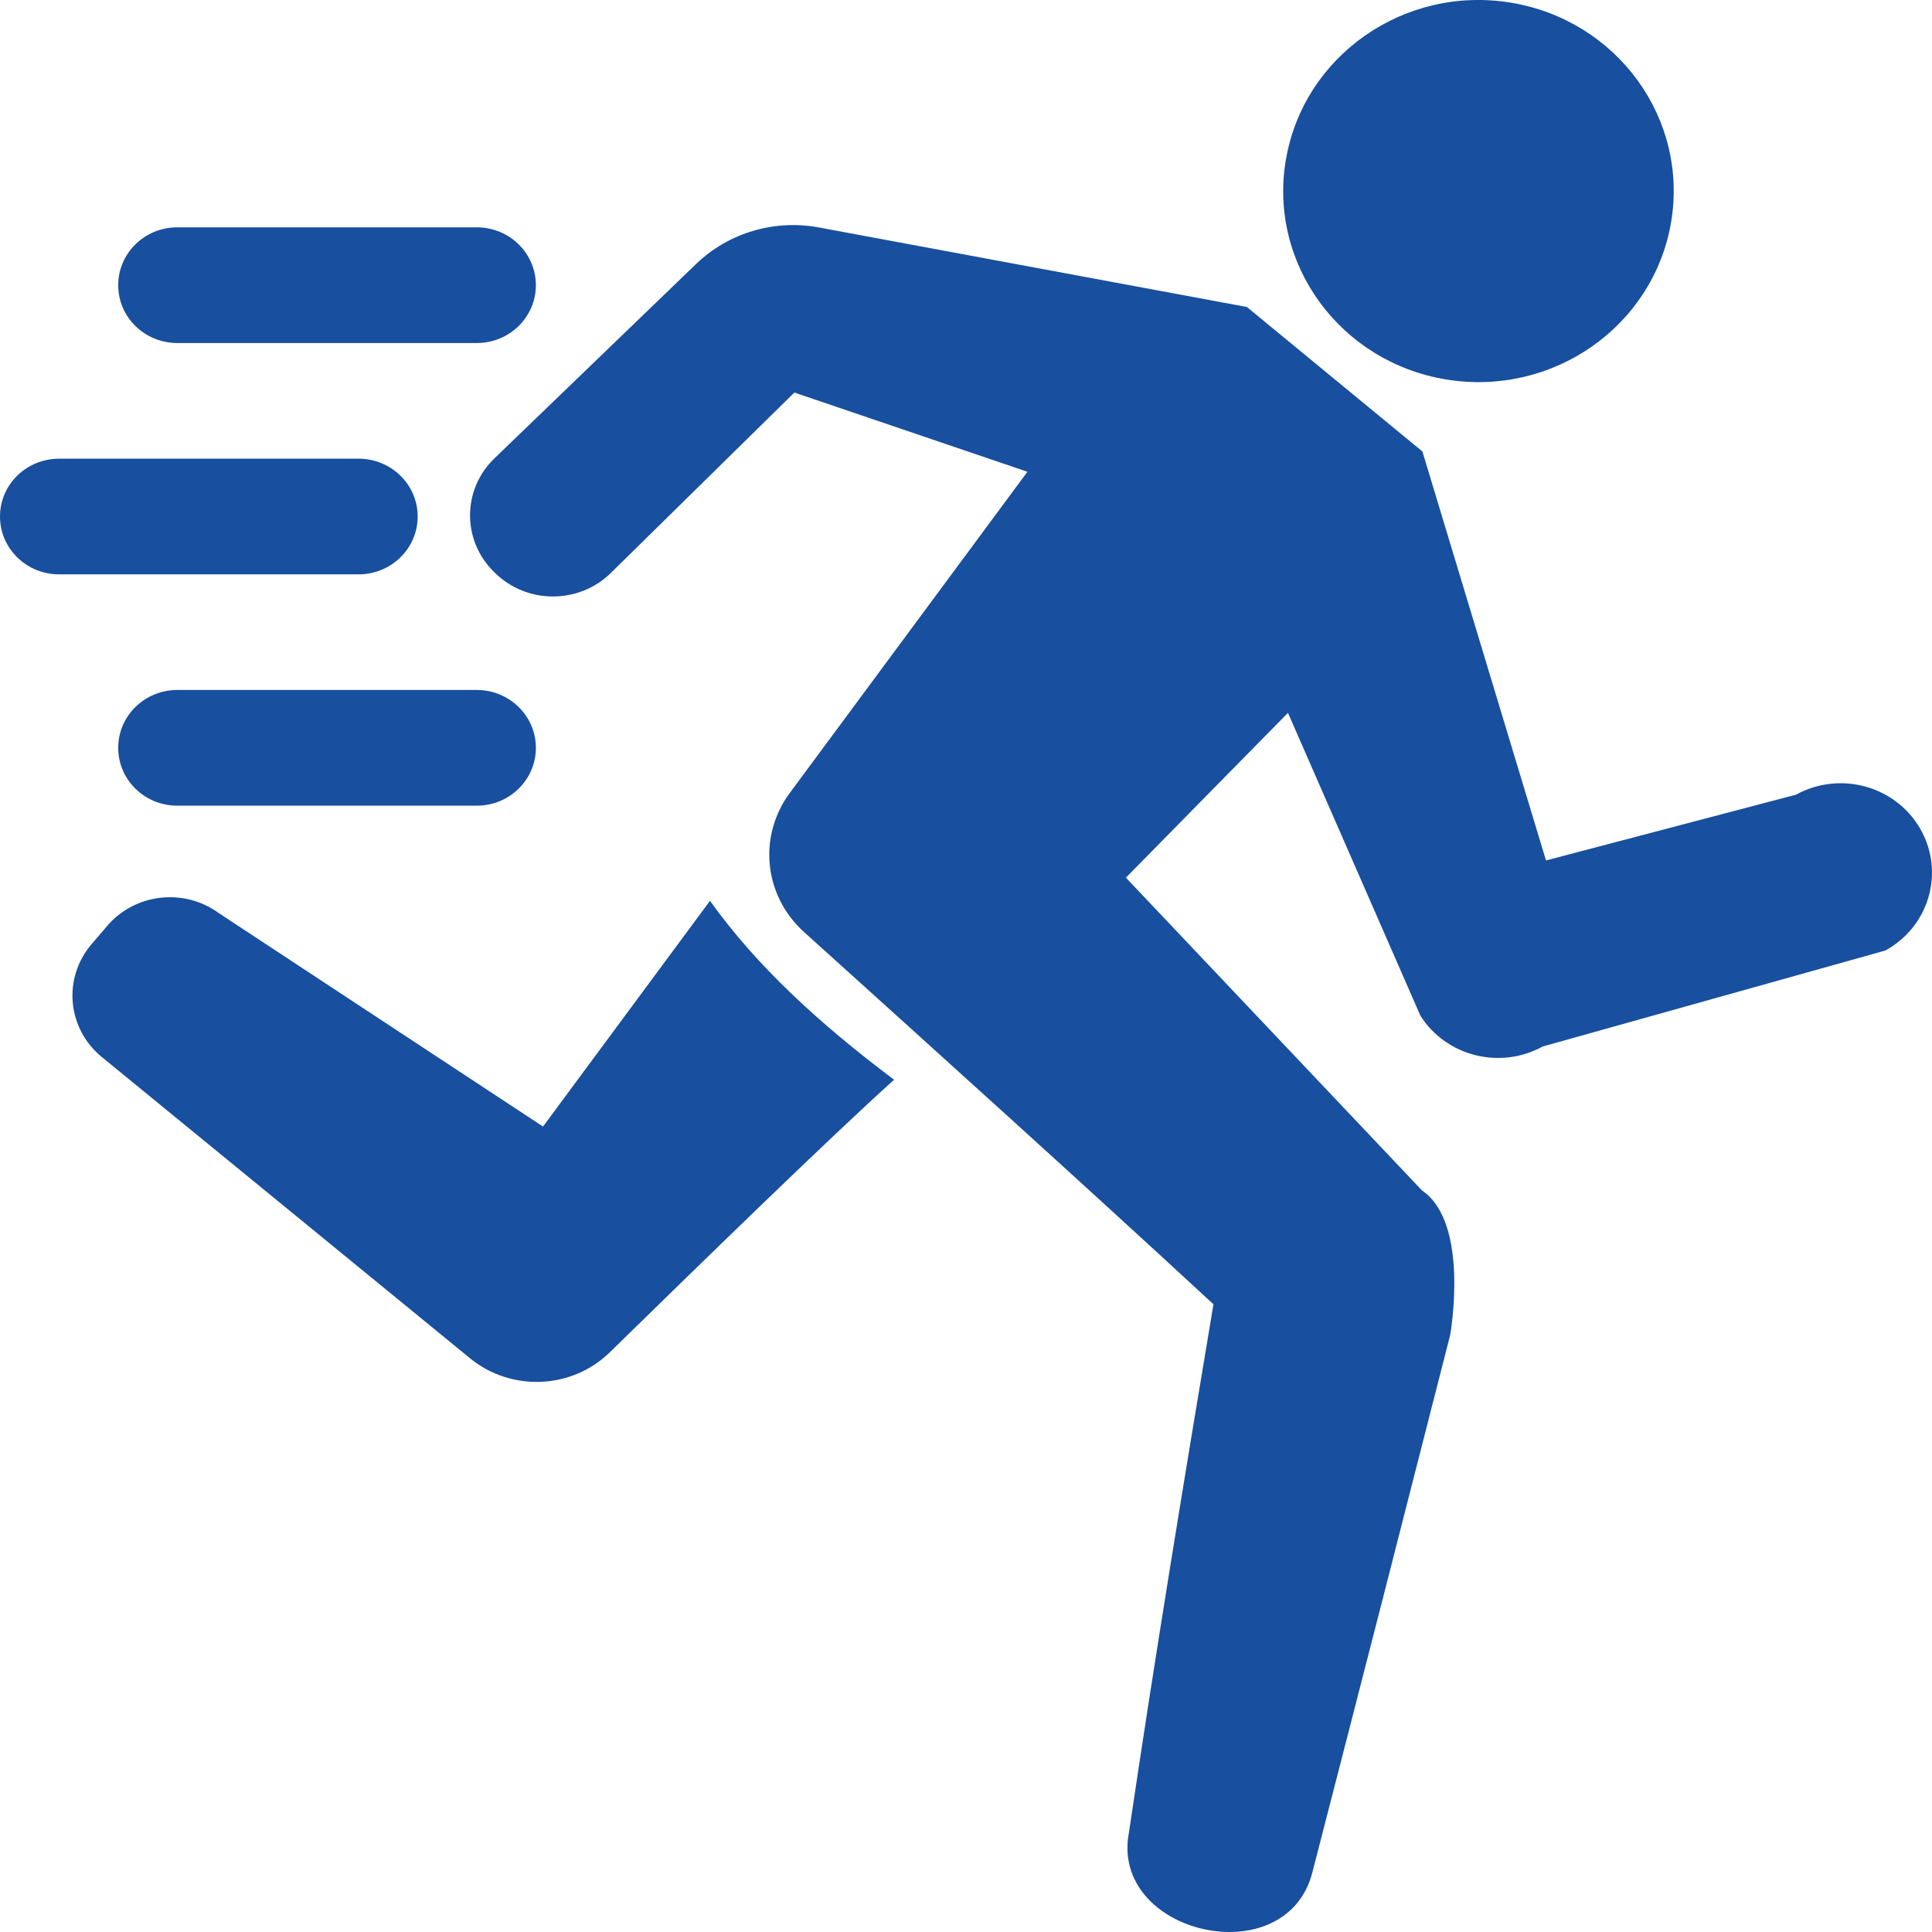 <svg width="60" height="60" viewBox="0 0 60 60" fill="none" xmlns="http://www.w3.org/2000/svg">
<path d="M39.936 4.953C40.489 1.722 43.615 -0.459 46.917 0.082C50.22 0.624 52.448 3.682 51.895 6.914C51.341 10.145 48.216 12.326 44.913 11.785C41.611 11.243 39.382 8.185 39.935 4.954M22.05 27.975L16.864 34.986L6.791 28.355C5.711 27.569 4.192 27.745 3.329 28.755L2.84 29.327C1.942 30.38 2.085 31.945 3.16 32.825L14.597 42.182C15.877 43.229 17.761 43.148 18.941 41.994C21.566 39.427 25.763 35.332 27.767 33.532C25.433 31.78 23.5 30.003 22.049 27.975H22.05ZM5.506 7.06C4.492 7.06 3.671 7.864 3.671 8.857C3.671 9.85 4.492 10.653 5.506 10.653H14.806C15.82 10.653 16.642 9.85 16.642 8.857C16.642 7.864 15.821 7.06 14.806 7.06H5.506ZM5.506 21.428C4.492 21.428 3.671 22.232 3.671 23.225C3.671 24.218 4.492 25.021 5.506 25.021H14.806C15.82 25.021 16.642 24.218 16.642 23.225C16.642 22.232 15.821 21.428 14.806 21.428H5.506ZM1.836 14.245C0.821 14.245 0 15.048 0 16.041C0 17.034 0.821 17.837 1.836 17.837H11.135C12.149 17.837 12.971 17.034 12.971 16.041C12.971 15.048 12.15 14.245 11.135 14.245H1.836ZM59.636 25.741C58.869 24.405 57.141 23.93 55.775 24.68L48.012 26.722L44.174 14.021L38.723 9.534L25.486 7.074C24.086 6.796 22.635 7.217 21.617 8.199L15.355 14.235C14.354 15.199 14.344 16.775 15.332 17.752L15.369 17.788C16.36 18.767 17.977 18.77 18.971 17.793L24.67 12.191L31.908 14.651L24.529 24.624C23.532 25.973 23.72 27.816 24.97 28.945C29.227 32.788 33.425 36.57 37.685 40.505C36.769 45.984 35.873 51.409 35.063 56.895C34.438 60.069 39.933 61.336 40.755 58.155C42.191 52.593 43.617 47.029 45.036 41.462C45.036 41.462 45.66 37.982 44.162 36.971L34.966 27.256L39.999 22.138L44.111 31.541C44.91 32.805 46.586 33.228 47.91 32.5L58.552 29.519C59.918 28.769 60.403 27.077 59.636 25.741V25.741Z" fill="#184F9E"/>
</svg>
